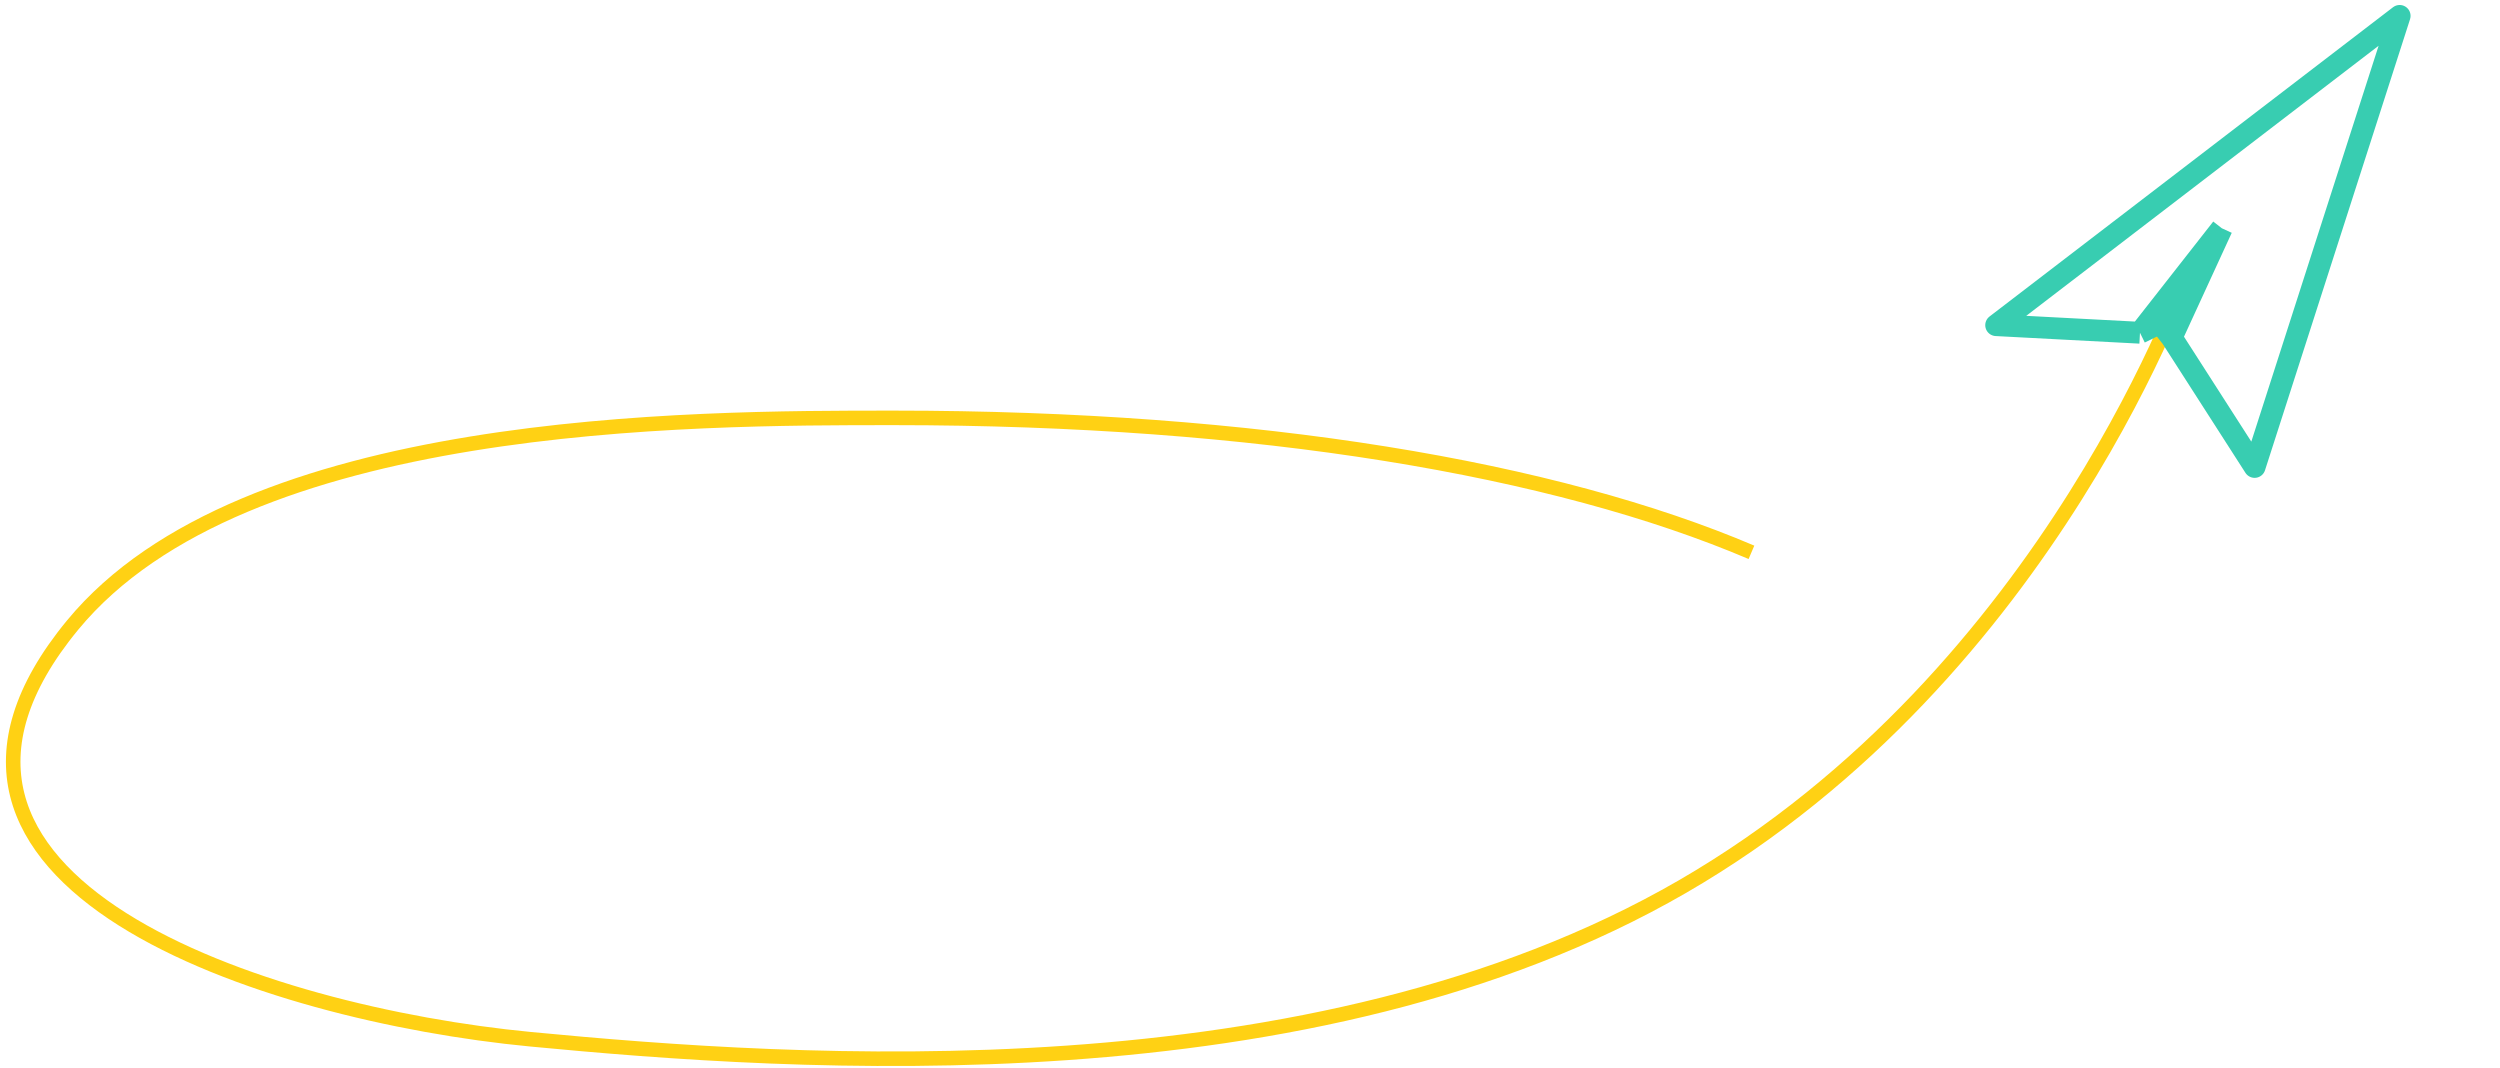 <?xml version="1.0" encoding="UTF-8"?> <svg xmlns="http://www.w3.org/2000/svg" width="344" height="147" viewBox="0 0 344 147" fill="none"><path d="M241 76C214 64.5 173.063 57.5 123 57.5C95 57.5 33.5 57.5 10 86C-19.241 121.461 36.499 139.5 73 143C109.5 146.5 180.5 151.5 231.5 122C282.5 92.5 301.5 36.5 301.5 36.5" stroke="#FFD114" stroke-width="2"></path><path d="M297.218 44.434L305.724 31.409M297.218 44.434L294.46 45.786M297.218 44.434L298.81 46.449M305.724 31.409L294.46 45.786M305.724 31.409L298.81 46.449M294.46 45.786L274.67 44.743L330.194 2.186L310.236 64.253L298.81 46.449" stroke="#38CDB1" stroke-width="3" stroke-linejoin="round"></path></svg> 